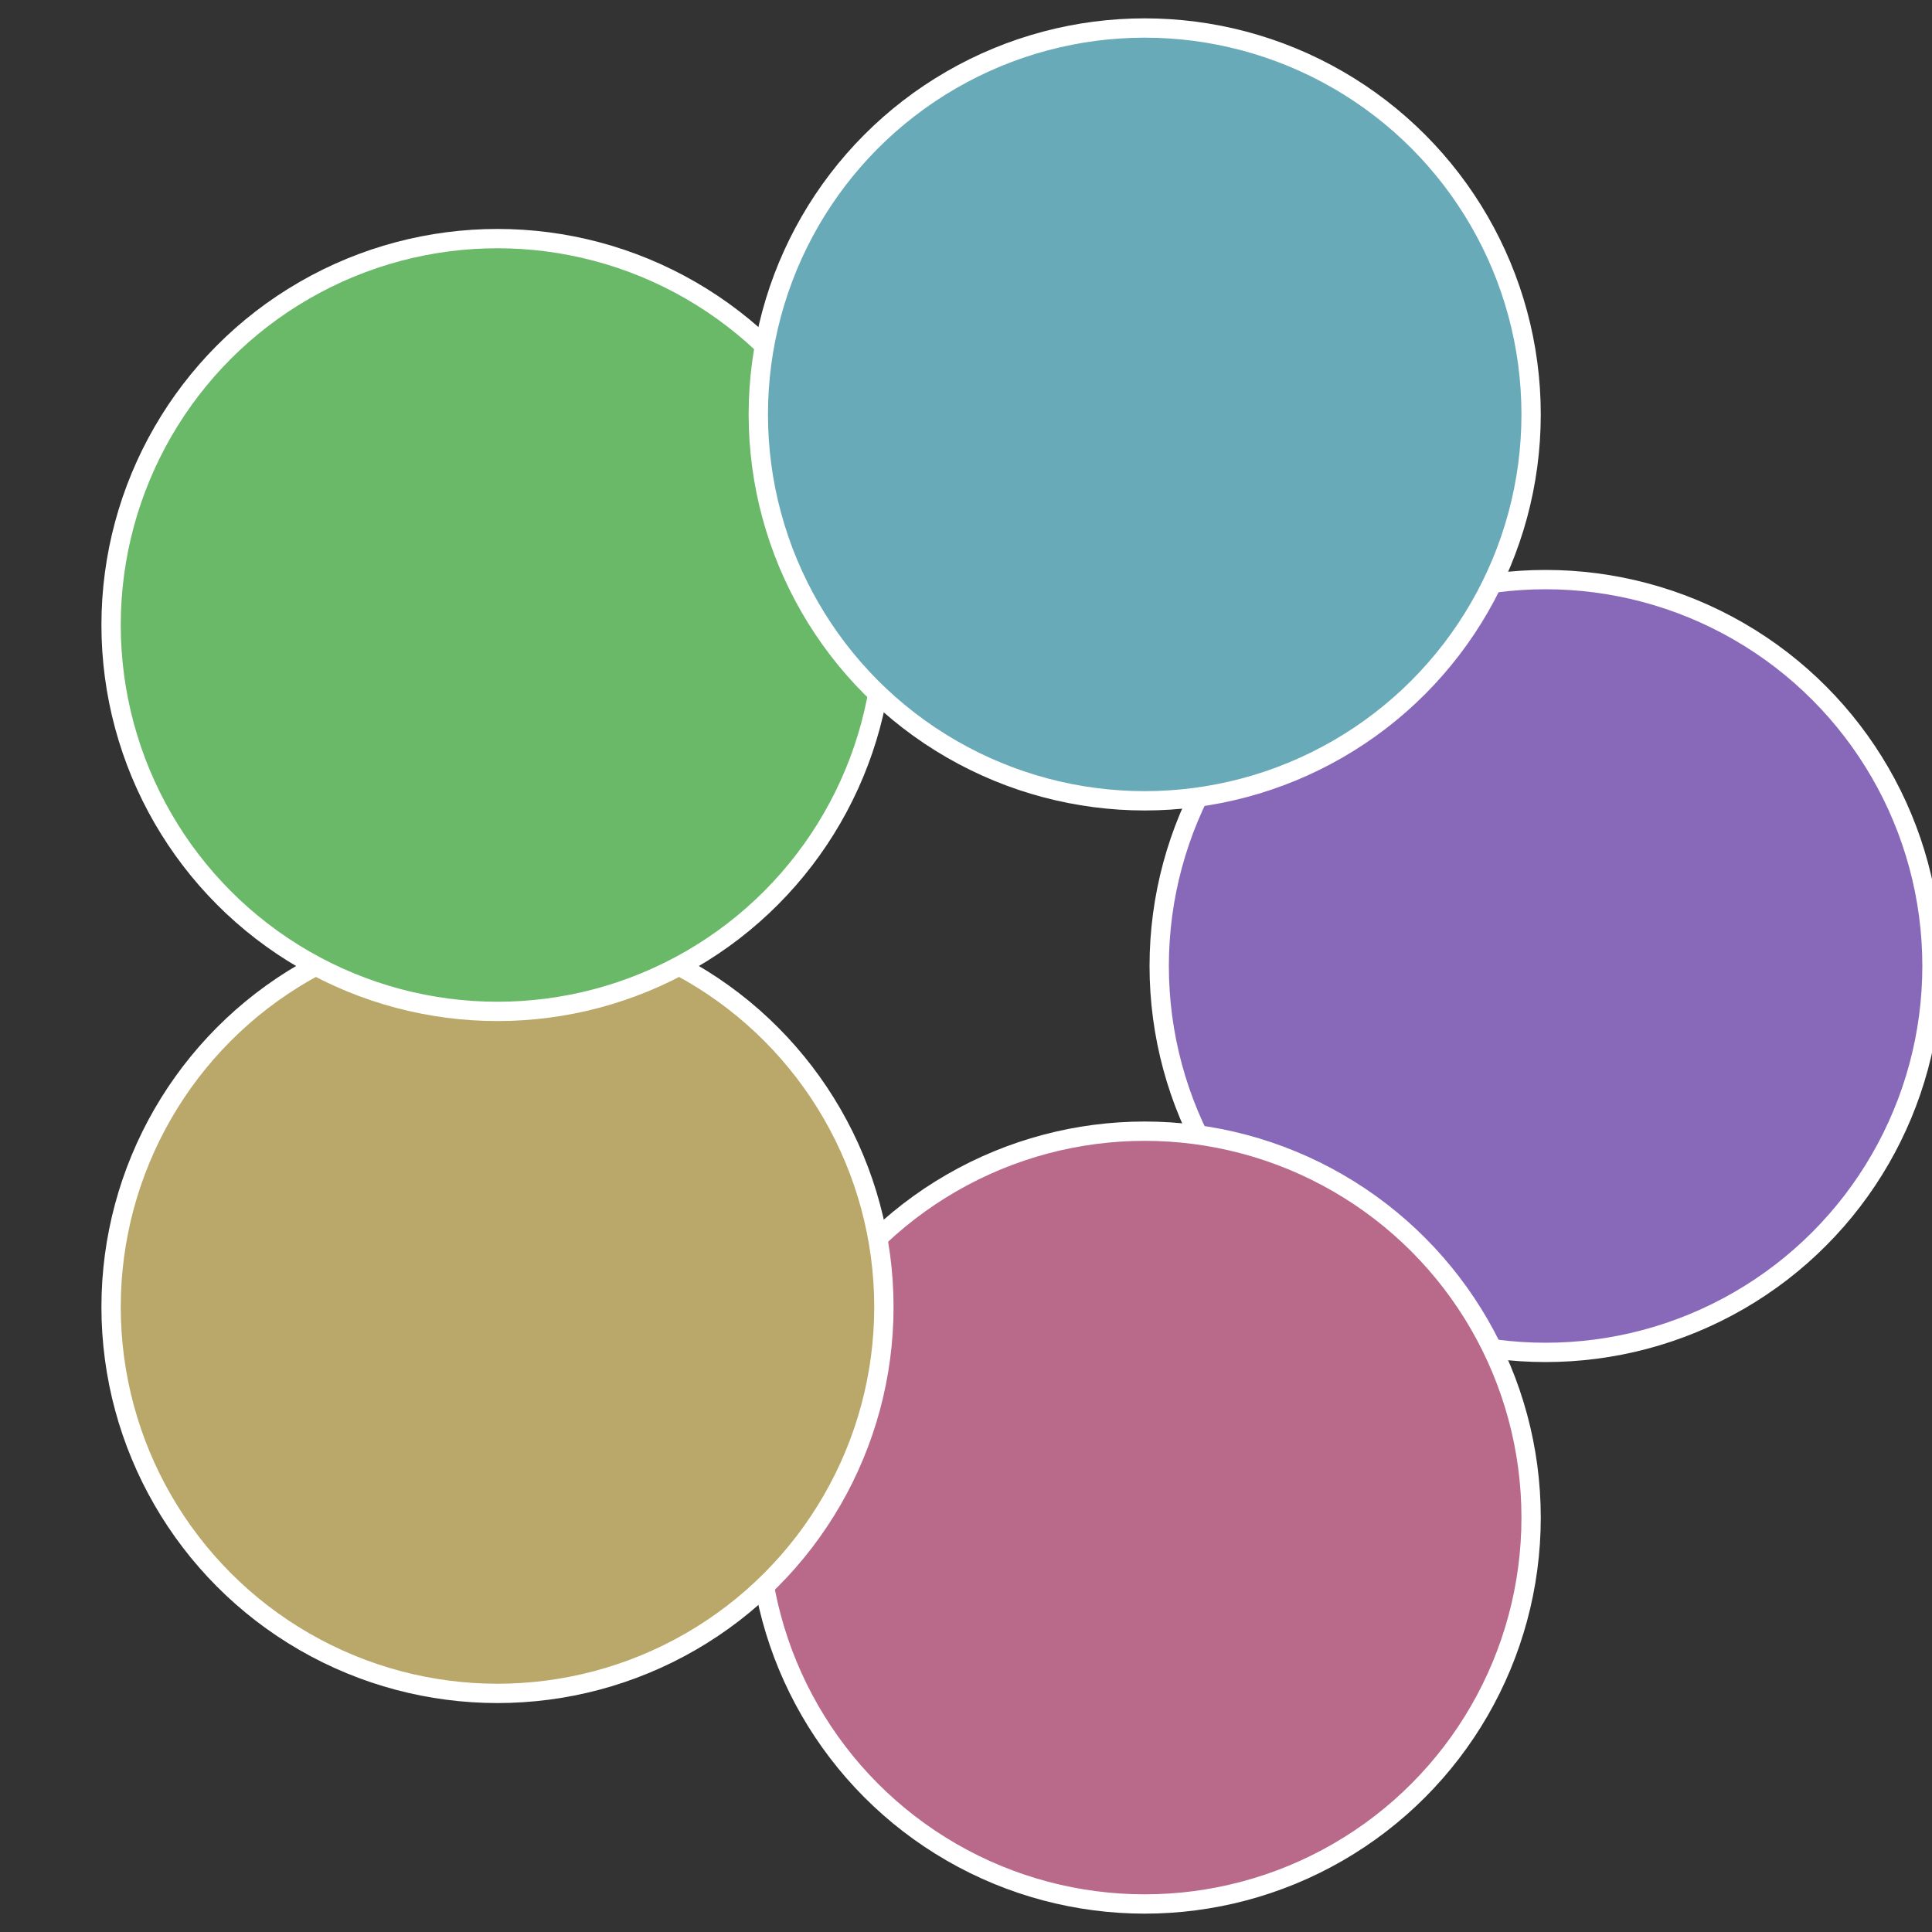 <?xml version="1.0" standalone="no"?>
<svg width="500" height="500" viewBox="-1 -1 2 2" xmlns="http://www.w3.org/2000/svg">
 
                <rect x="-1" y="-1" width="2" height="2" fill="#333333" stroke="none"/>
 
                <circle cx="0.6" cy="0" r="0.4" fill="#8869b9" stroke="#fff" stroke-width="1%" />
             
                <circle cx="0.185" cy="0.571" r="0.4" fill="#b9698a" stroke="#fff" stroke-width="1%" />
             
                <circle cx="-0.485" cy="0.353" r="0.4" fill="#b9a869" stroke="#fff" stroke-width="1%" />
             
                <circle cx="-0.485" cy="-0.353" r="0.4" fill="#6ab969" stroke="#fff" stroke-width="1%" />
             
                <circle cx="0.185" cy="-0.571" r="0.4" fill="#69aab9" stroke="#fff" stroke-width="1%" />
            </svg>
